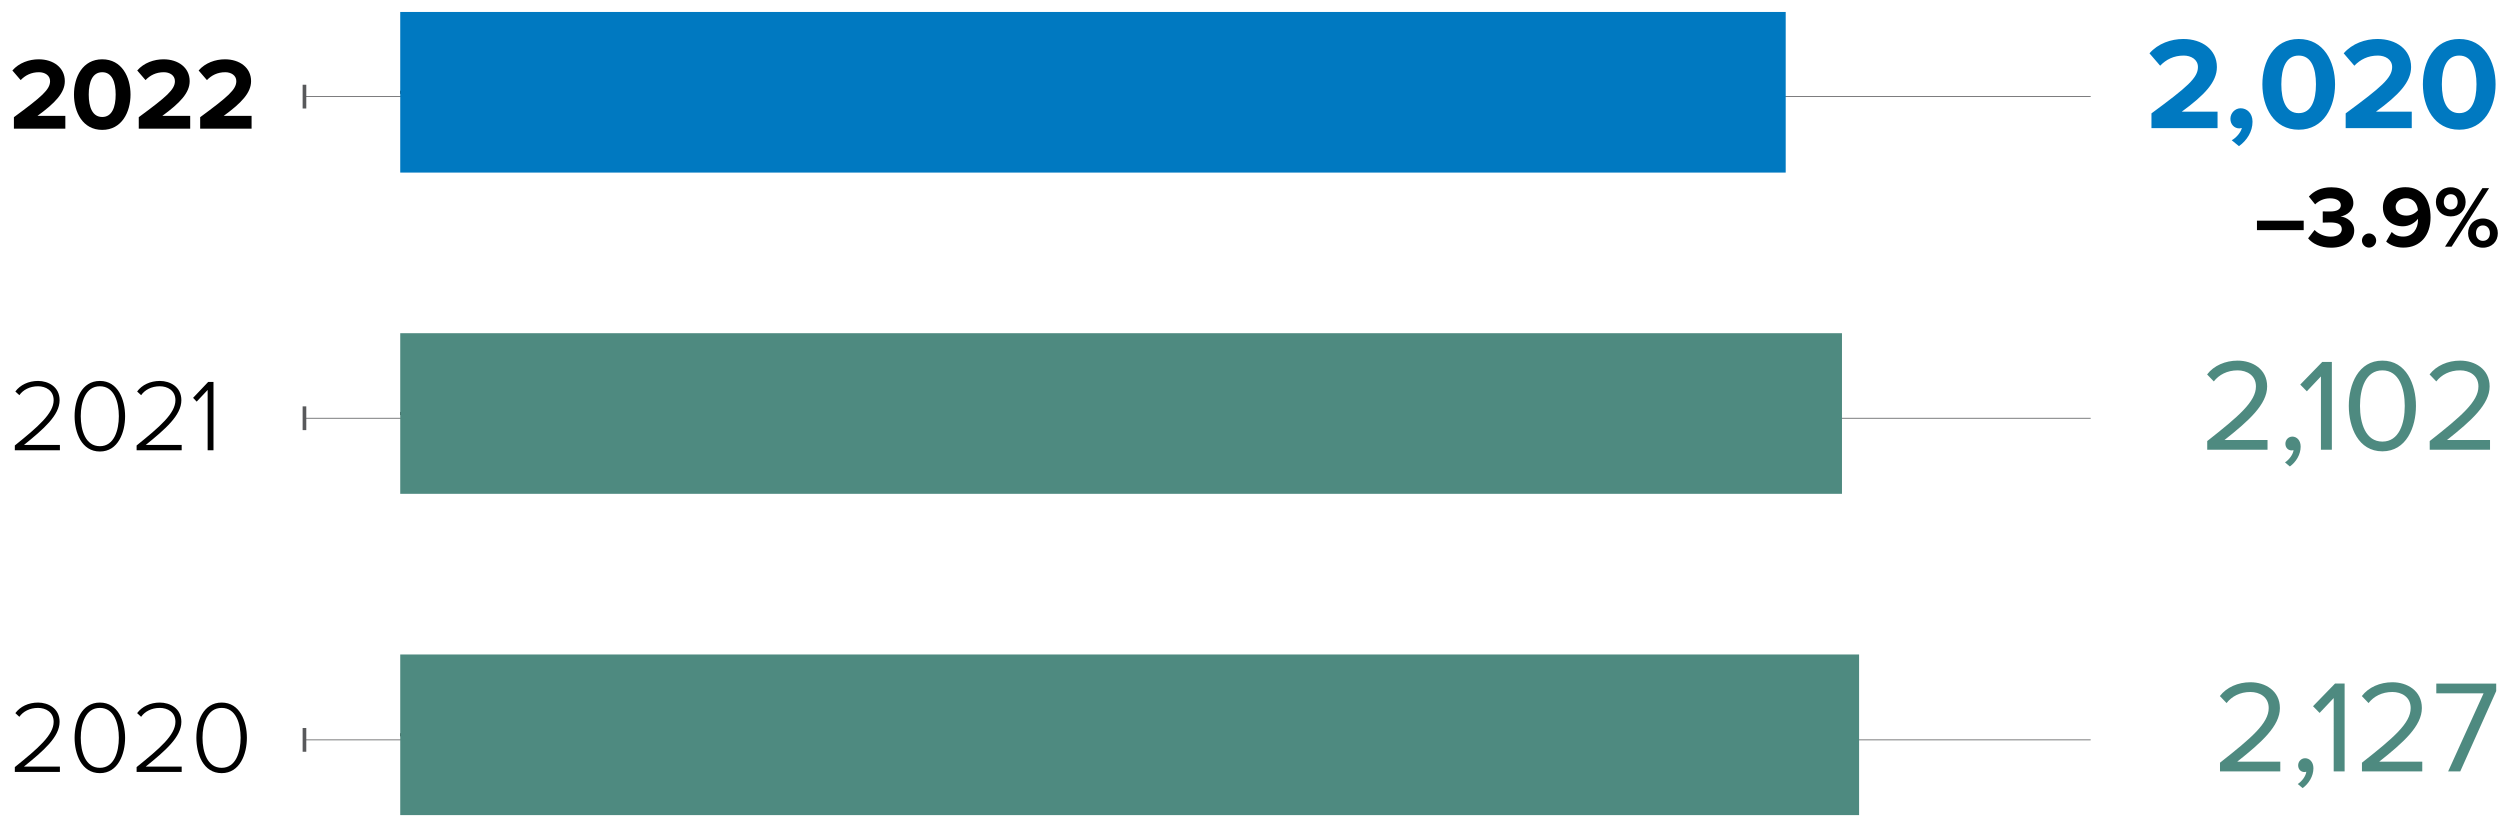 <?xml version="1.0" encoding="utf-8"?>
<!-- Generator: Adobe Illustrator 16.2.0, SVG Export Plug-In . SVG Version: 6.00 Build 0)  -->
<!DOCTYPE svg PUBLIC "-//W3C//DTD SVG 1.1//EN" "http://www.w3.org/Graphics/SVG/1.1/DTD/svg11.dtd">
<svg version="1.1" id="Layer_1" xmlns="http://www.w3.org/2000/svg" xmlns:xlink="http://www.w3.org/1999/xlink" x="0px" y="0px"
	 width="800px" height="266px" viewBox="0 0 800 266" enable-background="new 0 0 800 266" xml:space="preserve">
<g>
	<g>
		
			<line fill="none" stroke="#58595B" stroke-width="0.25" stroke-miterlimit="10" x1="669.016" y1="30.916" x2="97.426" y2="30.916"/>
		<rect x="96.841" y="27.116" fill="#58595B" width="1.17" height="7.604"/>
		
			<line fill="none" stroke="#58595B" stroke-width="0.25" stroke-miterlimit="10" x1="669.016" y1="133.838" x2="97.426" y2="133.838"/>
		<rect x="96.841" y="130.038" fill="#58595B" width="1.17" height="7.6"/>
		
			<line fill="none" stroke="#58595B" stroke-width="0.25" stroke-miterlimit="10" x1="669.016" y1="236.76" x2="97.426" y2="236.76"/>
		<rect x="96.841" y="232.958" fill="#58595B" width="1.17" height="7.605"/>
		<path fill="#0079C1" d="M792.477,26.972c0,5.18-1.517,9.23-5.523,9.23c-4.043,0-5.56-4.05-5.56-9.23
			c0-5.181,1.517-9.189,5.56-9.189C790.96,17.783,792.477,21.791,792.477,26.972 M775.328,26.972
			c0,7.249,3.582,14.536,11.625,14.536c8.007,0,11.632-7.287,11.632-14.536c0-7.247-3.625-14.495-11.632-14.495
			C778.91,12.477,775.328,19.725,775.328,26.972 M750.615,41.002h21.148v-5.265h-11.463c7.293-5.313,11.25-9.482,11.25-14.285
			c0-5.605-4.757-8.976-10.744-8.976c-3.917,0-8.088,1.433-10.825,4.591l3.412,3.965c1.896-1.979,4.339-3.25,7.538-3.25
			c2.322,0,4.555,1.227,4.555,3.67c0,3.455-3.368,6.36-14.871,14.831V41.002z M741.107,26.972c0,5.18-1.515,9.23-5.516,9.23
			c-4.049,0-5.566-4.05-5.566-9.23c0-5.181,1.518-9.189,5.566-9.189C739.593,17.783,741.107,21.791,741.107,26.972 M723.961,26.972
			c0,7.249,3.58,14.536,11.631,14.536c8.003,0,11.625-7.287,11.625-14.536c0-7.247-3.622-14.495-11.625-14.495
			C727.541,12.477,723.961,19.725,723.961,26.972 M716.467,46.772c2.571-1.853,4.34-4.676,4.34-7.833
			c0-2.738-1.812-4.296-3.791-4.296c-1.769,0-3.286,1.515-3.286,3.368c0,1.812,1.264,3.076,2.865,3.076l0.8-0.128
			c-0.338,1.474-1.896,3.202-3.242,3.917L716.467,46.772z M688.467,41.002h21.149v-5.265H698.16
			c7.286-5.313,11.246-9.482,11.246-14.285c0-5.605-4.761-8.976-10.74-8.976c-3.922,0-8.093,1.433-10.83,4.591l3.412,3.965
			c1.895-1.979,4.337-3.25,7.543-3.25c2.317,0,4.55,1.227,4.55,3.67c0,3.455-3.37,6.36-14.874,14.831V41.002z"/>
		<path d="M64.053,41.171h16.454v-4.095h-8.915c5.672-4.134,8.752-7.377,8.752-11.115c0-4.357-3.702-6.983-8.359-6.983
			c-3.046,0-6.295,1.117-8.423,3.576l2.653,3.078c1.478-1.538,3.377-2.521,5.868-2.521c1.8,0,3.538,0.948,3.538,2.85
			c0,2.689-2.621,4.952-11.568,11.541V41.171z M44.405,41.171h16.456v-4.095h-8.917c5.669-4.134,8.752-7.377,8.752-11.115
			c0-4.357-3.707-6.983-8.357-6.983c-3.053,0-6.296,1.117-8.425,3.576l2.653,3.078c1.474-1.538,3.375-2.521,5.868-2.521
			c1.803,0,3.54,0.948,3.54,2.85c0,2.689-2.621,4.952-11.57,11.541V41.171z M37.015,30.257c0,4.029-1.179,7.178-4.295,7.178
			c-3.145,0-4.324-3.149-4.324-7.178c0-4.036,1.179-7.146,4.324-7.146C35.836,23.112,37.015,26.222,37.015,30.257 M23.674,30.257
			c0,5.633,2.788,11.308,9.045,11.308c6.229,0,9.047-5.675,9.047-11.308c0-5.64-2.818-11.279-9.047-11.279
			C26.462,18.978,23.674,24.618,23.674,30.257 M4.451,41.171h16.456v-4.095h-8.915c5.672-4.134,8.75-7.377,8.75-11.115
			c0-4.357-3.707-6.983-8.356-6.983c-3.049,0-6.296,1.117-8.426,3.576l2.653,3.078c1.477-1.538,3.38-2.521,5.871-2.521
			c1.801,0,3.538,0.948,3.538,2.85c0,2.689-2.621,4.952-11.57,11.541V41.171z"/>
		<path fill="#4E8A80" d="M777.511,143.923h19.296v-3.118H783.03c7.838-6.195,13.651-11.419,13.651-17.146
			c0-5.608-4.761-8.261-9.436-8.261c-3.966,0-7.628,1.6-9.776,4.422l2.148,2.237c1.643-2.111,4.253-3.542,7.628-3.542
			c2.907,0,5.855,1.559,5.855,5.144c0,4.842-5.477,9.518-15.591,17.484V143.923z M769.522,129.891
			c0,5.604-1.811,11.419-7.159,11.419c-5.35,0-7.167-5.816-7.167-11.419c0-5.601,1.817-11.375,7.167-11.375
			C767.712,118.516,769.522,124.291,769.522,129.891 M751.617,129.891c0,6.831,3.032,14.536,10.746,14.536
			c7.666,0,10.744-7.706,10.744-14.536c0-6.864-3.078-14.493-10.744-14.493C754.649,115.398,751.617,123.027,751.617,129.891
			 M742.697,143.923h3.495v-28.104h-3.073l-7.041,7.249l2.107,2.15l4.512-4.764V143.923z M732.756,149.272
			c1.938-1.389,3.455-3.791,3.455-6.36c0-2.022-1.264-3.202-2.655-3.202c-1.262,0-2.23,1.054-2.23,2.276
			c0,1.261,0.842,2.148,2.021,2.148l0.589-0.085c-0.166,1.39-1.389,3.032-2.737,3.917L732.756,149.272z M706.314,143.923h19.296
			v-3.118h-13.777c7.838-6.195,13.651-11.419,13.651-17.146c0-5.608-4.76-8.261-9.436-8.261c-3.965,0-7.627,1.6-9.775,4.422
			l2.148,2.237c1.643-2.111,4.252-3.542,7.627-3.542c2.906,0,5.854,1.559,5.854,5.144c0,4.842-5.475,9.518-15.589,17.484V143.923z"
			/>
		<path d="M66.448,144.091h1.867v-21.865h-1.702l-4.822,5.083l1.147,1.213l3.51-3.736V144.091z M43.717,144.091h14.42v-1.702H46.633
			c6.328-5.117,11.405-9.506,11.405-14.326c0-4.326-3.67-6.163-6.88-6.163c-3.083,0-5.736,1.282-7.276,3.378l1.278,1.179
			c1.179-1.67,3.276-2.849,5.999-2.849c2.392,0,4.979,1.309,4.979,4.456c0,4.23-4.979,8.49-12.42,14.488V144.091z M38.032,133.177
			c0,4.488-1.508,9.604-6.064,9.604c-4.621,0-6.127-5.116-6.127-9.604c0-4.525,1.506-9.57,6.127-9.57
			C36.558,123.607,38.032,128.652,38.032,133.177 M23.871,133.177c0,5.176,2.198,11.308,8.097,11.308
			c5.834,0,8.062-6.131,8.062-11.308c0-5.212-2.228-11.277-8.062-11.277C26.069,121.9,23.871,127.965,23.871,133.177 M4.746,144.091
			H19.17v-1.702H7.662c6.328-5.117,11.41-9.506,11.41-14.326c0-4.326-3.672-6.163-6.883-6.163c-3.085,0-5.738,1.282-7.278,3.378
			l1.277,1.179c1.179-1.67,3.281-2.849,6-2.849c2.391,0,4.979,1.309,4.979,4.456c0,4.23-4.979,8.49-12.422,14.488V144.091z"/>
		<path fill="#4E8A80" d="M783.407,246.845h3.875l11.504-25.704v-2.399h-19.17v3.117h15.128L783.407,246.845z M755.826,246.845
			h19.297v-3.117h-13.772c7.836-6.198,13.646-11.419,13.646-17.148c0-5.605-4.76-8.261-9.436-8.261
			c-3.957,0-7.628,1.602-9.776,4.424l2.148,2.237c1.643-2.107,4.26-3.544,7.628-3.544c2.907,0,5.855,1.559,5.855,5.145
			c0,4.845-5.477,9.52-15.591,17.484V246.845z M746.782,246.845h3.497v-28.104h-3.076l-7.038,7.249l2.105,2.148l4.512-4.76V246.845z
			 M736.842,252.194c1.938-1.391,3.453-3.791,3.453-6.359c0-2.022-1.264-3.202-2.653-3.202c-1.264,0-2.232,1.054-2.232,2.273
			c0,1.264,0.843,2.148,2.022,2.148l0.589-0.084c-0.168,1.392-1.39,3.032-2.737,3.917L736.842,252.194z M710.4,246.845h19.293
			v-3.117h-13.777c7.841-6.198,13.652-11.419,13.652-17.148c0-5.605-4.761-8.261-9.436-8.261c-3.963,0-7.629,1.602-9.775,4.424
			l2.146,2.237c1.645-2.107,4.256-3.544,7.629-3.544c2.906,0,5.854,1.559,5.854,5.145c0,4.845-5.475,9.52-15.587,17.484V246.845z"/>
		<path d="M77.001,236.099c0,4.488-1.506,9.603-6.065,9.603c-4.618,0-6.131-5.114-6.131-9.603c0-4.524,1.513-9.569,6.131-9.569
			C75.527,226.53,77.001,231.575,77.001,236.099 M62.84,236.099c0,5.177,2.196,11.308,8.096,11.308
			c5.836,0,8.065-6.131,8.065-11.308c0-5.214-2.229-11.279-8.065-11.279C65.036,224.82,62.84,230.885,62.84,236.099 M43.717,247.013
			h14.42v-1.704H46.633c6.328-5.114,11.405-9.504,11.405-14.326c0-4.323-3.67-6.163-6.88-6.163c-3.083,0-5.736,1.282-7.276,3.38
			l1.278,1.179c1.179-1.67,3.276-2.849,5.999-2.849c2.392,0,4.979,1.309,4.979,4.453c0,4.232-4.979,8.489-12.42,14.49V247.013z
			 M38.032,236.099c0,4.488-1.508,9.603-6.064,9.603c-4.621,0-6.127-5.114-6.127-9.603c0-4.524,1.506-9.569,6.127-9.569
			C36.558,226.53,38.032,231.575,38.032,236.099 M23.871,236.099c0,5.177,2.198,11.308,8.097,11.308
			c5.834,0,8.062-6.131,8.062-11.308c0-5.214-2.228-11.279-8.062-11.279C26.069,224.82,23.871,230.885,23.871,236.099
			 M4.746,247.013H19.17v-1.704H7.662c6.328-5.114,11.41-9.504,11.41-14.326c0-4.323-3.672-6.163-6.883-6.163
			c-3.085,0-5.738,1.282-7.278,3.38l1.277,1.179c1.179-1.67,3.281-2.849,6-2.849c2.391,0,4.979,1.309,4.979,4.453
			c0,4.232-4.979,8.489-12.422,14.49V247.013z"/>
		<line fill="none" stroke="#000000" stroke-miterlimit="10" x1="128.077" y1="235.131" x2="141.795" y2="235.131"/>
		<line fill="none" stroke="#000000" stroke-miterlimit="10" x1="128.077" y1="132.327" x2="141.795" y2="132.327"/>
		<line fill="none" stroke="#000000" stroke-miterlimit="10" x1="128.077" y1="29.524" x2="141.795" y2="29.524"/>
		<rect x="128.075" y="3.827" fill="#0079C1" width="443.35" height="51.4"/>
		<rect x="128.075" y="106.624" fill="#4E8A80" width="461.355" height="51.4"/>
		<rect x="128.075" y="209.432" fill="#4E8A80" width="466.834" height="51.4"/>
		<path d="M796.772,74.635c0,1.518-0.947,2.443-2.239,2.443c-1.293,0-2.219-0.925-2.219-2.443c0-1.544,0.926-2.498,2.219-2.498
			C795.825,72.138,796.772,73.091,796.772,74.635 M789.787,74.635c0,2.612,1.881,4.63,4.746,4.63c2.859,0,4.768-2.018,4.768-4.63
			c0-2.639-1.908-4.711-4.768-4.711C791.668,69.924,789.787,71.997,789.787,74.635 M786.451,64.645c0,1.461-0.929,2.416-2.22,2.416
			c-1.263,0-2.219-0.955-2.219-2.416c0-1.572,0.956-2.5,2.219-2.5C785.522,62.145,786.451,63.073,786.451,64.645 M782.406,78.932
			h2.106l11.986-18.72h-2.135L782.406,78.932z M779.489,64.645c0,2.612,1.877,4.605,4.742,4.605c2.894,0,4.77-1.993,4.77-4.605
			c0-2.639-1.876-4.714-4.77-4.714C781.366,59.931,779.489,62.006,779.489,64.645 M773.733,67.257
			c-0.897,1.095-2.273,1.739-3.679,1.739c-1.739,0-3.453-0.841-3.453-2.808c0-1.292,1.179-2.751,3.313-2.751
			C772.555,63.437,773.565,65.458,773.733,67.257 M763.573,77.302c1.322,1.182,3.226,1.934,5.499,1.934
			c5.531,0,8.702-4.011,8.702-9.65c0-5.306-2.389-9.682-8.057-9.682c-4.264,0-7.184,2.774-7.184,6.426
			c0,3.987,3.032,6.087,6.398,6.087c2.05,0,3.931-1.149,4.828-2.408v0.416c0,2.696-1.599,5.278-4.688,5.278
			c-1.657,0-2.725-0.505-3.729-1.46L763.573,77.302z M755.822,76.967c0,1.236,1.04,2.269,2.275,2.269s2.275-1.033,2.275-2.269
			c0-1.237-1.04-2.273-2.275-2.273S755.822,75.73,755.822,76.967 M738.593,76.265c1.375,1.684,3.926,3,7.378,3
			c4.49,0,7.382-2.271,7.382-5.5c0-2.806-2.471-4.292-4.377-4.488c2.075-0.365,4.096-1.908,4.096-4.269
			c0-3.117-2.694-5.078-7.071-5.078c-3.285,0-5.64,1.264-7.157,2.973l1.996,2.498c1.313-1.261,2.942-1.936,4.739-1.936
			c1.967,0,3.482,0.729,3.482,2.217c0,1.377-1.375,1.995-3.453,1.995c-0.704,0-1.995,0-2.331-0.027v3.588
			c0.281-0.027,1.545-0.055,2.331-0.055c2.609,0,3.762,0.674,3.762,2.162c0,1.403-1.264,2.385-3.537,2.385
			c-1.826,0-3.876-0.786-5.163-2.134L738.593,76.265z M722.226,73.653h14.957v-3.033h-14.957V73.653z"/>
	</g>
</g>
</svg>
